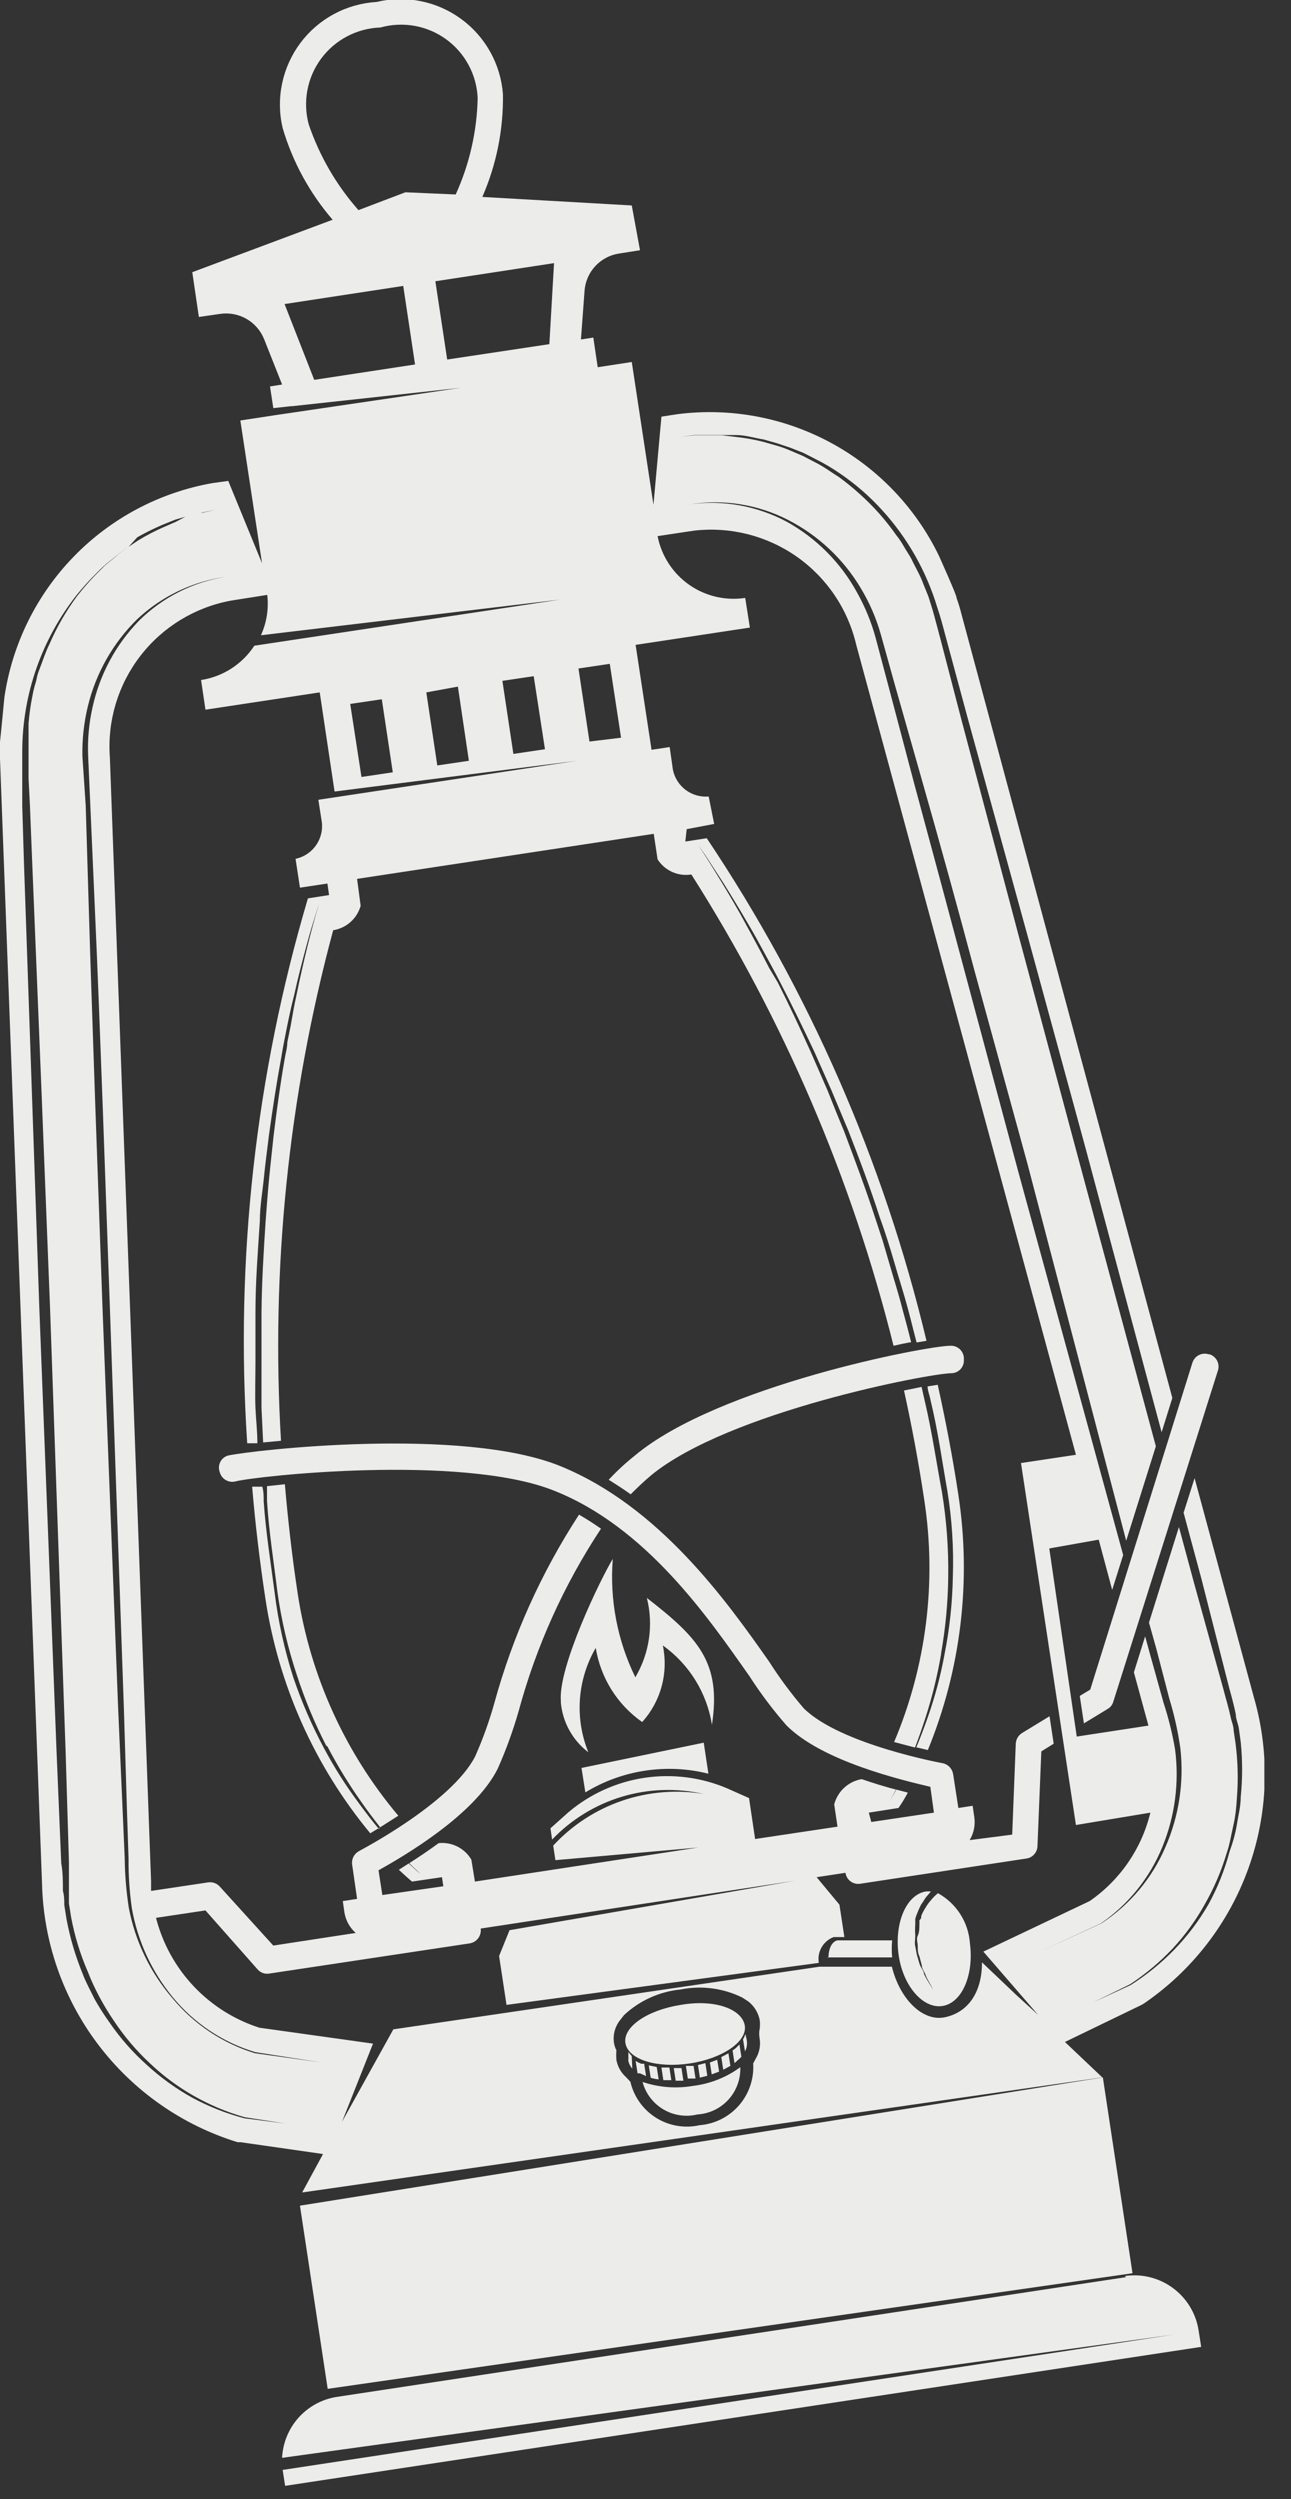 <?xml version="1.0" encoding="UTF-8"?> <svg xmlns="http://www.w3.org/2000/svg" width="47" height="91" viewBox="0 0 47 91" fill="none"><rect x="0" y="0" width="47" height="91" fill="#333333" stroke="none"/> <g clip-path="url(#clip0)"> <path d="M11.921 63.593C12.282 64.286 12.69 64.954 13.141 65.593C13.381 65.943 13.621 66.253 13.841 66.533L14.501 66.113C12.562 63.811 11.296 61.018 10.841 58.043C10.631 56.663 10.481 55.323 10.371 54.043L9.721 54.113C9.721 54.293 9.721 54.473 9.721 54.653C9.791 55.783 9.971 56.903 10.101 57.973C10.244 58.992 10.478 59.996 10.801 60.973C11.088 61.86 11.446 62.723 11.871 63.553" fill="#ECECEB"></path> <path d="M13.79 66.593C13.563 66.32 13.323 66.01 13.07 65.663C12.596 65.029 12.172 64.361 11.8 63.663C11.356 62.835 10.982 61.972 10.68 61.083C10.357 60.08 10.13 59.048 10 58.003C9.86 56.923 9.68 55.813 9.6 54.673C9.6 54.493 9.6 54.313 9.55 54.133H9.18C9.29 55.453 9.45 56.813 9.66 58.193C10.13 61.341 11.451 64.3 13.48 66.753L13.84 66.533" fill="#ECECEB"></path> <path d="M33.769 50.462C33.769 50.642 33.849 50.812 33.879 50.992C34.149 52.102 34.299 53.212 34.489 54.282C34.658 55.32 34.725 56.371 34.689 57.422C34.672 58.362 34.572 59.299 34.389 60.222C34.247 61.004 34.043 61.773 33.779 62.522C33.639 62.922 33.499 63.292 33.359 63.622L33.779 63.722C34.985 60.78 35.369 57.565 34.889 54.422C34.679 53.032 34.419 51.692 34.139 50.422L33.769 50.482" fill="#ECECEB"></path> <path d="M34.261 60.2C34.423 59.282 34.51 58.352 34.521 57.42C34.536 56.382 34.459 55.344 34.291 54.32C34.091 53.25 33.931 52.14 33.671 51.03L33.551 50.5L32.911 50.63C33.191 51.9 33.441 53.23 33.651 54.63C34.105 57.609 33.724 60.655 32.551 63.43L33.311 63.63C33.438 63.303 33.567 62.933 33.701 62.52C33.941 61.771 34.128 61.006 34.261 60.23" fill="#ECECEB"></path> <path d="M34.6 49.001C33.74 49.001 26.14 50.461 23.11 53.001C22.772 53.27 22.455 53.564 22.16 53.88C22.43 54.05 22.7 54.221 22.96 54.41C23.2 54.17 23.44 53.941 23.7 53.721C26.52 51.401 33.86 50.001 34.64 50.001C34.702 49.999 34.764 49.986 34.82 49.96C34.877 49.934 34.928 49.898 34.97 49.852C35.012 49.806 35.044 49.752 35.065 49.693C35.086 49.635 35.094 49.573 35.09 49.511C35.096 49.444 35.087 49.377 35.065 49.313C35.043 49.25 35.007 49.193 34.961 49.144C34.914 49.096 34.858 49.058 34.796 49.033C34.734 49.009 34.667 48.997 34.6 49.001" fill="#ECECEB"></path> <path d="M21.31 65.263C21.974 64.858 22.712 64.589 23.482 64.473C24.251 64.356 25.035 64.393 25.79 64.583L25.62 63.453L21.17 64.373L21.31 65.263Z" fill="#ECECEB"></path> <path d="M24.771 73.003C23.561 73.193 22.661 73.813 22.771 74.403C22.881 74.993 23.911 75.313 25.111 75.133C26.311 74.953 27.231 74.323 27.111 73.733C26.991 73.143 26.001 72.783 24.771 73.003Z" fill="#ECECEB"></path> <path d="M23.391 75.799C23.501 76.221 23.773 76.581 24.147 76.804C24.521 77.026 24.968 77.093 25.391 76.99C25.824 76.964 26.23 76.769 26.521 76.448C26.813 76.126 26.967 75.703 26.951 75.269V75.269C26.445 75.641 25.853 75.875 25.231 75.95C24.619 76.056 23.989 76.007 23.401 75.809" fill="#ECECEB"></path> <path d="M23.619 75.203L23.689 75.653C23.783 75.684 23.881 75.704 23.979 75.713L23.909 75.263L23.619 75.203Z" fill="#ECECEB"></path> <path d="M25.41 75.191L25.48 75.651L25.75 75.581L25.68 75.121L25.41 75.191Z" fill="#ECECEB"></path> <path d="M27.051 74.252L27.121 74.692C27.182 74.583 27.206 74.457 27.191 74.332C27.181 74.24 27.161 74.15 27.131 74.062C27.117 74.13 27.09 74.195 27.051 74.252" fill="#ECECEB"></path> <path d="M25.84 75.07L25.91 75.53L26.18 75.43L26.11 75L25.84 75.1" fill="#ECECEB"></path> <path d="M24.08 75.281L24.15 75.741H24.44L24.37 75.281H24.08Z" fill="#ECECEB"></path> <path d="M26.26 74.902L26.33 75.362L26.59 75.222L26.52 74.762L26.26 74.902Z" fill="#ECECEB"></path> <path d="M24.529 75.301L24.599 75.761H24.879L24.809 75.301H24.529Z" fill="#ECECEB"></path> <path d="M25.321 75.683L25.251 75.223H25.121H24.971L25.041 75.683H25.191H25.321Z" fill="#ECECEB"></path> <path d="M26.67 74.661L26.74 75.121L26.93 74.951L26.99 74.891L26.92 74.441L26.78 74.581L26.67 74.661" fill="#ECECEB"></path> <path d="M22.869 75.001C22.885 75.12 22.938 75.232 23.019 75.321L22.999 74.861C22.953 74.816 22.913 74.766 22.879 74.711C22.874 74.801 22.874 74.891 22.879 74.981" fill="#ECECEB"></path> <path d="M23.451 75.143H23.341C23.271 75.116 23.204 75.082 23.141 75.043L23.211 75.493H23.301L23.521 75.593L23.451 75.143Z" fill="#ECECEB"></path> <path d="M40.999 82.913L12.27 87.273C11.731 87.355 11.238 87.621 10.873 88.026C10.509 88.431 10.296 88.949 10.27 89.493L42.749 85.003L10.29 89.933L10.38 90.513L43.73 85.453L43.639 84.873C43.594 84.565 43.489 84.269 43.329 84.002C43.169 83.735 42.959 83.501 42.709 83.316C42.459 83.13 42.175 82.995 41.873 82.919C41.571 82.843 41.258 82.828 40.95 82.873" fill="#ECECEB"></path> <path d="M30.09 71.272H32.48C32.46 71.066 32.46 70.859 32.48 70.652H30.48C30.15 70.742 30.16 71.282 30.16 71.282" fill="#ECECEB"></path> <path d="M11.93 86.981L41.23 82.771L40.15 75.641L10.92 80.311L11.93 86.981Z" fill="#ECECEB"></path> <path d="M34.151 68.931C34.051 69.01 33.961 69.101 33.881 69.201C33.813 69.278 33.753 69.362 33.701 69.451C33.64 69.546 33.586 69.647 33.541 69.751C33.541 69.811 33.541 69.861 33.471 69.921C33.475 69.981 33.475 70.041 33.471 70.101C33.471 70.221 33.471 70.351 33.411 70.481C33.351 70.611 33.411 70.731 33.411 70.861C33.411 70.991 33.411 71.111 33.471 71.231L33.561 71.571C33.561 71.681 33.641 71.771 33.681 71.871C33.71 71.954 33.746 72.035 33.791 72.111L33.891 72.291L33.971 72.451L33.881 72.301L33.771 72.121C33.723 72.043 33.68 71.963 33.641 71.881C33.641 71.791 33.561 71.691 33.511 71.591C33.461 71.491 33.441 71.371 33.401 71.251C33.361 71.131 33.351 71.001 33.321 70.871C33.291 70.741 33.321 70.601 33.321 70.471C33.311 70.338 33.311 70.204 33.321 70.071V69.871C33.336 69.809 33.356 69.749 33.381 69.691C33.425 69.575 33.475 69.462 33.531 69.351C33.601 69.261 33.651 69.161 33.711 69.081L33.891 68.871C33.831 68.866 33.771 68.866 33.711 68.871C33.001 68.981 32.561 70.001 32.711 71.151C32.861 72.301 33.601 73.151 34.311 73.041C35.021 72.931 35.461 71.911 35.311 70.761C35.285 70.382 35.165 70.016 34.96 69.696C34.756 69.376 34.474 69.113 34.141 68.931" fill="#ECECEB"></path> <path d="M45.67 61.881L43.49 53.821L43.09 55.081L43.74 57.491L44.74 61.421C44.83 61.751 44.92 62.071 44.99 62.421C44.99 62.581 45.07 62.751 45.1 62.921L45.17 63.431C45.237 64.096 45.237 64.766 45.17 65.431C45.17 65.781 45.08 66.111 45.03 66.431C44.98 66.751 44.88 67.101 44.76 67.431C44.583 68.093 44.328 68.731 44 69.331C43.651 69.938 43.228 70.499 42.74 71.001C42.265 71.488 41.734 71.918 41.16 72.281V72.281L39.79 72.911L41.14 72.251C41.705 71.879 42.225 71.443 42.69 70.951C43.148 70.458 43.545 69.911 43.87 69.321C44.203 68.737 44.468 68.116 44.66 67.471C44.77 67.151 44.82 66.821 44.9 66.471C44.98 66.121 45.01 65.811 45.03 65.471C45.083 64.805 45.066 64.135 44.98 63.471L44.91 63.001C44.91 62.831 44.83 62.671 44.8 62.511C44.73 62.181 44.63 61.861 44.54 61.511L43.46 57.601L42.92 55.601L41.83 59.081L42.11 60.081L42.57 61.851C42.749 62.437 42.883 63.035 42.97 63.641C43.112 64.871 42.926 66.117 42.43 67.251C41.945 68.388 41.134 69.355 40.1 70.031V70.031L37.93 71.031L40.08 70.031C41.083 69.34 41.862 68.37 42.32 67.241C42.777 66.121 42.935 64.901 42.78 63.701C42.682 63.125 42.542 62.557 42.36 62.001L41.87 60.241L41.69 59.581L41.28 60.891L41.81 62.831L39.2 63.231L38.2 56.381L40 56.061L40.49 57.891L40.89 56.621L37.06 42.621L35.17 35.561C34.543 33.208 33.917 30.875 33.29 28.561L32.35 25.001L31.88 23.231C31.723 22.652 31.494 22.095 31.2 21.571C30.61 20.491 29.726 19.6 28.65 19.001C27.573 18.423 26.341 18.199 25.13 18.361C26.347 18.168 27.594 18.368 28.69 18.931C29.791 19.495 30.709 20.358 31.34 21.421C31.658 21.949 31.904 22.518 32.07 23.111L32.56 24.871L33.56 28.391C34.227 30.731 34.87 33.065 35.49 35.391L37.41 42.391L41 56.101L42.08 52.661L39.18 41.891L37.08 34.051L35 26.201L34.48 24.201L34.22 23.201C34.13 22.871 34.05 22.551 33.95 22.201L33.8 21.721L33.61 21.251C33.5 20.941 33.32 20.651 33.18 20.351C33.1 20.201 33 20.061 32.92 19.921C32.84 19.781 32.75 19.631 32.64 19.501C32.448 19.227 32.241 18.963 32.02 18.711C31.572 18.21 31.073 17.758 30.53 17.361C30.25 17.191 29.98 16.981 29.67 16.831L29.23 16.601L28.76 16.401C28.607 16.334 28.45 16.278 28.29 16.231L27.8 16.091C27.472 16.007 27.137 15.947 26.8 15.911L26.29 15.851H25.53H25.28L24.78 15.901L25.28 15.841H25.53H26.3H26.8C27.14 15.841 27.47 15.951 27.8 16.001L28.29 16.141L28.77 16.301L29.25 16.491L29.7 16.721C30.006 16.873 30.3 17.047 30.58 17.241C31.145 17.625 31.662 18.075 32.12 18.581C33.042 19.594 33.725 20.8 34.12 22.111C34.23 22.431 34.32 22.771 34.41 23.111L34.68 24.111L35.22 26.111L37.39 34.001L39.53 41.841L42.29 52.151L42.68 50.901L35 22.351C34.951 22.152 34.891 21.955 34.82 21.761C34.87 21.761 34.18 20.231 34.18 20.231C33.333 18.484 31.958 17.047 30.25 16.123C28.541 15.199 26.586 14.834 24.66 15.081L24.08 15.171L23.79 18.381L23 13.181L21.76 13.371L21.6 12.291L21.15 12.361L21.28 10.601C21.302 10.263 21.438 9.943 21.668 9.694C21.897 9.444 22.205 9.281 22.54 9.231L23.3 9.111L23 7.481L17.56 7.171C18.074 5.993 18.33 4.717 18.31 3.431C18.27 2.891 18.113 2.366 17.85 1.893C17.587 1.419 17.224 1.008 16.786 0.689C16.349 0.369 15.847 0.148 15.316 0.042C14.785 -0.065 14.237 -0.055 13.71 0.071C13.166 0.104 12.635 0.254 12.155 0.513C11.675 0.772 11.257 1.133 10.932 1.57C10.606 2.008 10.38 2.511 10.269 3.045C10.158 3.579 10.165 4.131 10.29 4.661C10.652 5.892 11.272 7.03 12.11 8.001L7 9.911L7.24 11.541L8 11.431C8.336 11.379 8.679 11.442 8.974 11.611C9.268 11.78 9.496 12.045 9.62 12.361L10.27 14.001L9.83 14.071L9.95 14.861L10.58 14.791H10.63L16.77 14.121L9.99 15.121L8.75 15.311L9.54 20.511L8.31 17.511L7.73 17.591C5.808 17.931 4.043 18.867 2.684 20.267C1.325 21.667 0.442 23.46 0.16 25.391C0.16 25.391 0 27.061 0 27.001C0 27.211 0 27.411 0 27.621L1.53 68.581C1.579 70.7 2.292 72.75 3.57 74.44C4.848 76.131 6.625 77.377 8.65 78.001H8.76L11.76 78.431L11 79.831L40.13 75.641L38.77 74.351L41.56 73.001L41.66 72.941C43.405 71.743 44.73 70.027 45.447 68.035C46.165 66.044 46.239 63.877 45.66 61.841L45.67 61.881ZM15.11 13.271L11.44 13.831L10.36 11.071L14.68 10.411L15.11 13.271ZM13.05 7.651C12.247 6.741 11.632 5.681 11.24 4.531C11.13 4.124 11.113 3.697 11.191 3.282C11.269 2.867 11.44 2.475 11.691 2.135C11.942 1.796 12.267 1.517 12.641 1.321C13.015 1.125 13.428 1.015 13.85 1.001C14.255 0.888 14.681 0.868 15.095 0.942C15.509 1.016 15.901 1.183 16.241 1.43C16.582 1.677 16.862 1.998 17.061 2.369C17.26 2.74 17.372 3.151 17.39 3.571C17.364 4.784 17.092 5.978 16.59 7.081V7.081L14.76 7.001L13.05 7.651ZM16.28 13.091L15.85 10.241L20.17 9.581L20 12.531L16.28 13.091ZM22.61 26.861L21.46 27.001L21.06 24.341L22.2 24.171L22.61 26.861ZM8.9 77.131C8.239 76.957 7.602 76.705 7 76.381C6.406 76.05 5.852 75.651 5.35 75.191C4.841 74.737 4.387 74.223 4 73.661C3.802 73.385 3.618 73.098 3.45 72.801C3.3 72.491 3.13 72.191 3.01 71.871C2.746 71.227 2.548 70.556 2.42 69.871L2.34 69.361C2.34 69.191 2.34 69.021 2.29 68.851C2.29 68.511 2.29 68.171 2.23 67.851L2.06 63.801L1.43 47.581L1.15 39.461L0.87 31.351L0.81 29.351V28.351C0.81 28.021 0.81 27.671 0.81 27.351C0.815 25.277 1.52 23.266 2.81 21.641C3.027 21.376 3.257 21.123 3.5 20.881C3.62 20.761 3.74 20.641 3.87 20.531L4.27 20.211C4.4 20.103 4.537 20.002 4.68 19.911L5 19.561C5.295 19.395 5.599 19.245 5.91 19.111L6.38 18.921L6.87 18.781L7.11 18.711L7.36 18.661L7.86 18.561L7.37 18.671H7.12L6.87 18.751L6.4 19.001L5.94 19.201C5.63 19.338 5.329 19.495 5.04 19.671L4.62 19.951C4.48 20.046 4.346 20.149 4.22 20.261L3.83 20.581L3.47 20.941C3.237 21.183 3.017 21.437 2.81 21.701C2.412 22.238 2.076 22.819 1.81 23.431C1.66 23.731 1.56 24.051 1.44 24.361C1.32 24.671 1.35 24.691 1.3 24.851C1.25 25.011 1.21 25.171 1.18 25.341C1.113 25.672 1.066 26.006 1.04 26.341V26.831C1.04 27.001 1.04 27.171 1.04 27.341C1.04 27.681 1.04 28.011 1.04 28.341L1.09 29.341L1.17 31.341L1.5 39.451L1.82 47.571L2.39 63.811L2.51 67.811C2.51 68.151 2.51 68.491 2.51 68.811C2.51 68.981 2.51 69.151 2.51 69.311L2.59 69.811C2.718 70.496 2.922 71.163 3.2 71.801C3.321 72.113 3.462 72.417 3.62 72.711C3.778 73.007 3.951 73.294 4.14 73.571C4.512 74.134 4.948 74.651 5.44 75.111C5.926 75.576 6.466 75.979 7.05 76.311C7.637 76.645 8.261 76.907 8.91 77.091L10.4 77.321L8.9 77.131ZM9.28 74.761C8.107 74.401 7.064 73.706 6.28 72.761C5.471 71.823 4.923 70.688 4.69 69.471C4.596 68.866 4.546 68.254 4.54 67.641L4.46 65.821L4.3 62.171L3.73 47.571L3.47 40.281C3.39 37.841 3.3 35.411 3.23 32.981L3.12 29.331L3 27.541C2.987 26.925 3.054 26.31 3.2 25.711C3.492 24.507 4.115 23.409 5 22.541C5.891 21.706 7.02 21.167 8.23 21.001C7.031 21.188 5.922 21.748 5.06 22.601C4.214 23.474 3.629 24.564 3.37 25.751C3.237 26.338 3.183 26.94 3.21 27.541L3.29 29.361L3.45 33.001C3.56 35.431 3.65 37.861 3.74 40.291L4 47.601L4.51 62.201L4.62 65.851L4.68 67.671C4.674 68.277 4.715 68.882 4.8 69.481C5.009 70.672 5.522 71.788 6.29 72.721C7.07 73.671 8.114 74.367 9.29 74.721L11.66 75.091L9.28 74.761ZM27.66 74.261C27.689 74.485 27.647 74.713 27.54 74.911L27.48 75.021L27.42 75.131C27.456 75.688 27.271 76.235 26.907 76.656C26.541 77.077 26.026 77.338 25.47 77.381V77.381C24.926 77.504 24.356 77.407 23.884 77.111C23.412 76.815 23.076 76.344 22.95 75.801V75.801L22.82 75.661L22.72 75.561C22.574 75.406 22.477 75.211 22.44 75.001C22.432 74.885 22.432 74.768 22.44 74.651C22.395 74.564 22.365 74.469 22.35 74.371C22.313 74.1 22.381 73.825 22.54 73.601L22.72 73.371C23.283 72.845 24.003 72.518 24.77 72.441C25.532 72.287 26.323 72.389 27.02 72.731L27.25 72.881C27.464 73.052 27.609 73.293 27.66 73.561C27.67 73.661 27.67 73.762 27.66 73.861C27.62 74.001 27.65 74.221 27.66 74.261V74.261ZM37 72.641L35.75 71.451C35.75 72.591 35.21 73.281 34.4 73.451C33.59 73.621 32.76 72.791 32.47 71.611H29.83L14.32 73.891L12.45 77.261L13.58 74.411L9.44 73.831C8.526 73.537 7.702 73.015 7.045 72.316C6.387 71.616 5.918 70.762 5.68 69.831L7.48 69.561L9.38 71.711C9.432 71.77 9.497 71.814 9.571 71.841C9.644 71.867 9.723 71.874 9.8 71.861L17.1 70.761C17.224 70.742 17.335 70.674 17.41 70.573C17.485 70.472 17.517 70.346 17.5 70.221L28.93 68.481L18.55 70.281L18.17 71.221L18.44 73.001L29.81 71.471C29.776 71.276 29.812 71.076 29.911 70.904C30.009 70.733 30.165 70.601 30.35 70.531H30.74L30.56 69.351L29.73 68.351L30.78 68.191C30.797 68.315 30.863 68.426 30.962 68.501C31.062 68.576 31.187 68.609 31.31 68.591L37.37 67.671C37.479 67.655 37.578 67.601 37.651 67.519C37.725 67.437 37.767 67.331 37.77 67.221L37.91 63.771L38.36 63.491L38.21 62.491L37.21 63.101C37.143 63.143 37.087 63.2 37.047 63.268C37.007 63.336 36.984 63.413 36.98 63.491L36.85 66.801L35.3 67.001C35.453 66.75 35.513 66.453 35.47 66.161L35.41 65.751L34.89 65.831L34.7 64.601C34.685 64.504 34.641 64.413 34.573 64.341C34.505 64.27 34.417 64.221 34.32 64.201C34.32 64.201 30.59 63.521 29.26 62.201C28.801 61.665 28.38 61.097 28 60.501C26.43 58.261 24 54.861 20.42 53.391C16.84 51.921 9.12 52.811 8.29 53.001C8.231 53.02 8.176 53.051 8.129 53.092C8.082 53.133 8.043 53.183 8.016 53.239C7.989 53.295 7.974 53.356 7.971 53.419C7.968 53.481 7.978 53.543 8 53.601C8.031 53.722 8.108 53.825 8.215 53.889C8.322 53.953 8.449 53.972 8.57 53.941C9.33 53.741 16.75 52.941 20.13 54.261C23.51 55.581 25.78 58.891 27.29 61.041C27.693 61.666 28.141 62.261 28.63 62.821C29.94 64.141 32.87 64.821 33.87 65.061L34 66.001L31.72 66.341L31.63 66.001L32.71 65.831C32.835 65.652 32.949 65.465 33.05 65.271L32.63 65.161L32.56 65.291C32.42 65.531 32.34 65.651 32.34 65.651C32.34 65.651 32.42 65.531 32.55 65.291C32.569 65.246 32.593 65.203 32.62 65.161C32.23 65.061 31.81 64.931 31.37 64.781C31.132 64.822 30.912 64.93 30.734 65.094C30.557 65.257 30.43 65.468 30.37 65.701V65.701L30.49 66.511L27.49 66.961L27.27 65.471L26.46 65.111C25.513 64.711 24.474 64.58 23.457 64.733C22.441 64.887 21.486 65.319 20.7 65.981L20.04 66.571L20.1 66.981C20.797 66.25 21.673 65.713 22.64 65.421C23.608 65.13 24.635 65.096 25.62 65.321C24.622 65.156 23.599 65.241 22.643 65.569C21.686 65.897 20.826 66.458 20.14 67.201L20.22 67.731L25.42 67.271L17.29 68.511L17.16 67.711C17.04 67.508 16.864 67.343 16.653 67.236C16.442 67.13 16.205 67.087 15.97 67.111C15.6 67.381 15.23 67.631 14.9 67.841L15 67.941L15.31 68.231C15.198 68.144 15.092 68.05 14.99 67.951L14.88 67.851L14.52 68.081C14.82 68.361 15 68.511 15 68.511L16.09 68.351L16.14 68.681L13.92 69.001L13.78 68.101C14.67 67.601 17.27 66.101 18.12 64.401C18.421 63.723 18.675 63.025 18.88 62.311C19.518 59.949 20.531 57.703 21.88 55.661C21.62 55.481 21.36 55.311 21.08 55.151C19.705 57.262 18.666 59.572 18 62.001C17.814 62.667 17.58 63.319 17.3 63.951C16.43 65.651 13.1 67.381 13.07 67.401C12.983 67.448 12.913 67.519 12.868 67.607C12.823 67.695 12.806 67.794 12.82 67.891L13 69.141L12.48 69.221L12.54 69.641C12.588 69.928 12.733 70.189 12.95 70.381L9.95 70.841L8 68.691C7.947 68.632 7.88 68.587 7.804 68.561C7.729 68.535 7.649 68.528 7.57 68.541L5.5 68.851C5.5 68.741 5.5 68.621 5.5 68.501L4 27.581C3.901 26.255 4.296 24.939 5.108 23.885C5.92 22.831 7.092 22.114 8.4 21.871L9.73 21.661C9.788 22.163 9.708 22.671 9.5 23.131L20.4 21.831L9.26 23.511C9.042 23.844 8.757 24.127 8.423 24.342C8.089 24.558 7.713 24.7 7.32 24.761L7.48 25.841L11.64 25.211L12.18 28.821L21 27.701L11.59 29.121L11.7 29.831C11.765 30.147 11.703 30.475 11.527 30.745C11.351 31.015 11.075 31.204 10.76 31.271L10.92 32.321L11.92 32.171L11.98 32.591L11.21 32.711C9.306 39.142 8.557 45.859 9 52.551H9.37C9.37 52.121 9.32 51.701 9.3 51.271C9.28 50.841 9.3 50.111 9.3 49.531C9.3 49.241 9.3 48.961 9.3 48.671C9.3 48.381 9.3 48.091 9.3 47.811C9.3 46.661 9.39 45.541 9.46 44.461C9.46 43.911 9.56 43.381 9.61 42.861C9.66 42.341 9.73 41.861 9.79 41.341C9.93 40.341 10.07 39.421 10.23 38.561C10.3 38.131 10.38 37.721 10.46 37.331C10.54 36.941 10.62 36.581 10.71 36.231C10.86 35.541 11.02 34.951 11.15 34.461C11.28 33.971 11.4 33.591 11.48 33.331C11.56 33.071 11.61 32.931 11.61 32.931L11.49 33.331C11.42 33.591 11.31 33.981 11.19 34.471C11.07 34.961 10.93 35.561 10.79 36.251C10.71 36.601 10.65 36.971 10.58 37.361L10.46 37.951C10.46 38.161 10.39 38.371 10.36 38.581C10.21 39.441 10.08 40.371 9.96 41.361C9.91 41.851 9.85 42.361 9.8 42.881C9.75 43.401 9.71 43.931 9.67 44.471C9.6 45.551 9.53 46.671 9.52 47.811C9.52 48.101 9.52 48.381 9.52 48.671C9.52 48.961 9.52 49.241 9.52 49.531C9.52 50.111 9.52 50.691 9.52 51.261L9.58 52.521L10.23 52.461C9.859 46.203 10.5 39.925 12.13 33.871C12.364 33.834 12.583 33.731 12.76 33.573C12.938 33.415 13.066 33.21 13.13 32.981L13 32.001L23.8 30.361L23.94 31.291C24.069 31.493 24.255 31.652 24.473 31.75C24.692 31.848 24.934 31.879 25.17 31.841C28.529 37.129 31.015 42.923 32.53 49.001C32.76 48.951 32.97 48.901 33.17 48.871C33.07 48.461 32.96 48.051 32.85 47.651C32.71 47.091 32.53 46.541 32.37 45.981L32.13 45.161L31.86 44.341C31.51 43.261 31.11 42.211 30.73 41.191C30.52 40.691 30.32 40.191 30.13 39.711L29.52 38.311C29.11 37.401 28.71 36.551 28.32 35.781L28 35.241L27.72 34.701C27.53 34.351 27.36 34.021 27.18 33.701C26.85 33.081 26.53 32.551 26.27 32.121C26.01 31.691 25.79 31.341 25.65 31.121L25.42 30.771L25.66 31.111L26.31 32.111C26.58 32.541 26.9 33.061 27.26 33.681C27.44 33.981 27.62 34.311 27.82 34.681C28.02 35.051 28.21 35.391 28.41 35.781C28.81 36.551 29.22 37.391 29.65 38.301L30.27 39.701L30.89 41.181C31.28 42.181 31.68 43.241 32.03 44.331C32.13 44.601 32.22 44.871 32.31 45.151C32.4 45.431 32.48 45.701 32.56 45.971C32.72 46.531 32.9 47.081 33.05 47.641C33.2 48.201 33.26 48.471 33.37 48.881L33.73 48.821C32.172 42.295 29.463 36.098 25.73 30.521L24.95 30.641L25 30.191L26 30.001L25.8 29.001C25.479 29.029 25.161 28.929 24.913 28.723C24.666 28.517 24.511 28.222 24.48 27.901L24.38 27.201L23.72 27.301L23.14 23.481L27.3 22.851L27.13 21.771C26.411 21.88 25.677 21.707 25.083 21.288C24.488 20.868 24.079 20.235 23.94 19.521L25.27 19.321C26.591 19.169 27.923 19.507 29.011 20.272C30.099 21.038 30.867 22.176 31.17 23.471L39.17 52.971L37.17 53.271L39.17 66.451L41.88 66.001C41.564 67.31 40.777 68.456 39.67 69.221L35.8 71.061L37.8 73.371L37 72.641ZM19.84 27.281L18.69 27.451L18.29 24.791L19.43 24.621L19.84 27.281ZM17.07 27.701L15.92 27.871L15.52 25.211L16.67 25.001L17.07 27.701ZM14.3 28.121L13.16 28.291L12.75 25.631L13.9 25.461L14.3 28.121Z" fill="#ECECEB"></path> <path d="M44.001 49.311C43.941 49.292 43.879 49.285 43.818 49.291C43.756 49.297 43.696 49.314 43.641 49.343C43.586 49.372 43.538 49.411 43.498 49.459C43.459 49.507 43.429 49.562 43.41 49.621L39.691 61.521L39.31 61.751L39.461 62.751L40.331 62.221C40.429 62.164 40.501 62.07 40.531 61.961L44.34 49.901C44.359 49.842 44.366 49.779 44.36 49.718C44.355 49.656 44.337 49.596 44.308 49.541C44.279 49.486 44.24 49.438 44.192 49.398C44.145 49.359 44.09 49.329 44.031 49.311" fill="#ECECEB"></path> <path d="M20.419 62.002C20.452 62.355 20.558 62.697 20.73 63.007C20.902 63.317 21.137 63.588 21.419 63.802C21.171 63.19 21.066 62.529 21.113 61.87C21.16 61.212 21.357 60.572 21.689 60.002C21.776 60.542 21.97 61.06 22.26 61.523C22.55 61.987 22.931 62.388 23.38 62.702C23.716 62.329 23.959 61.882 24.09 61.397C24.22 60.912 24.234 60.403 24.13 59.912C24.605 60.251 25.008 60.681 25.315 61.177C25.622 61.673 25.828 62.225 25.919 62.802C26.27 60.512 25.399 59.622 23.549 58.182C23.796 59.163 23.645 60.201 23.13 61.072C22.476 59.734 22.192 58.246 22.309 56.762C21.89 57.442 20.309 60.692 20.419 61.942" fill="#ECECEB"></path> </g> <defs> <clipPath id="clip0"> <rect width="46.03" height="90.54" fill="white"></rect> </clipPath> </defs> </svg> 